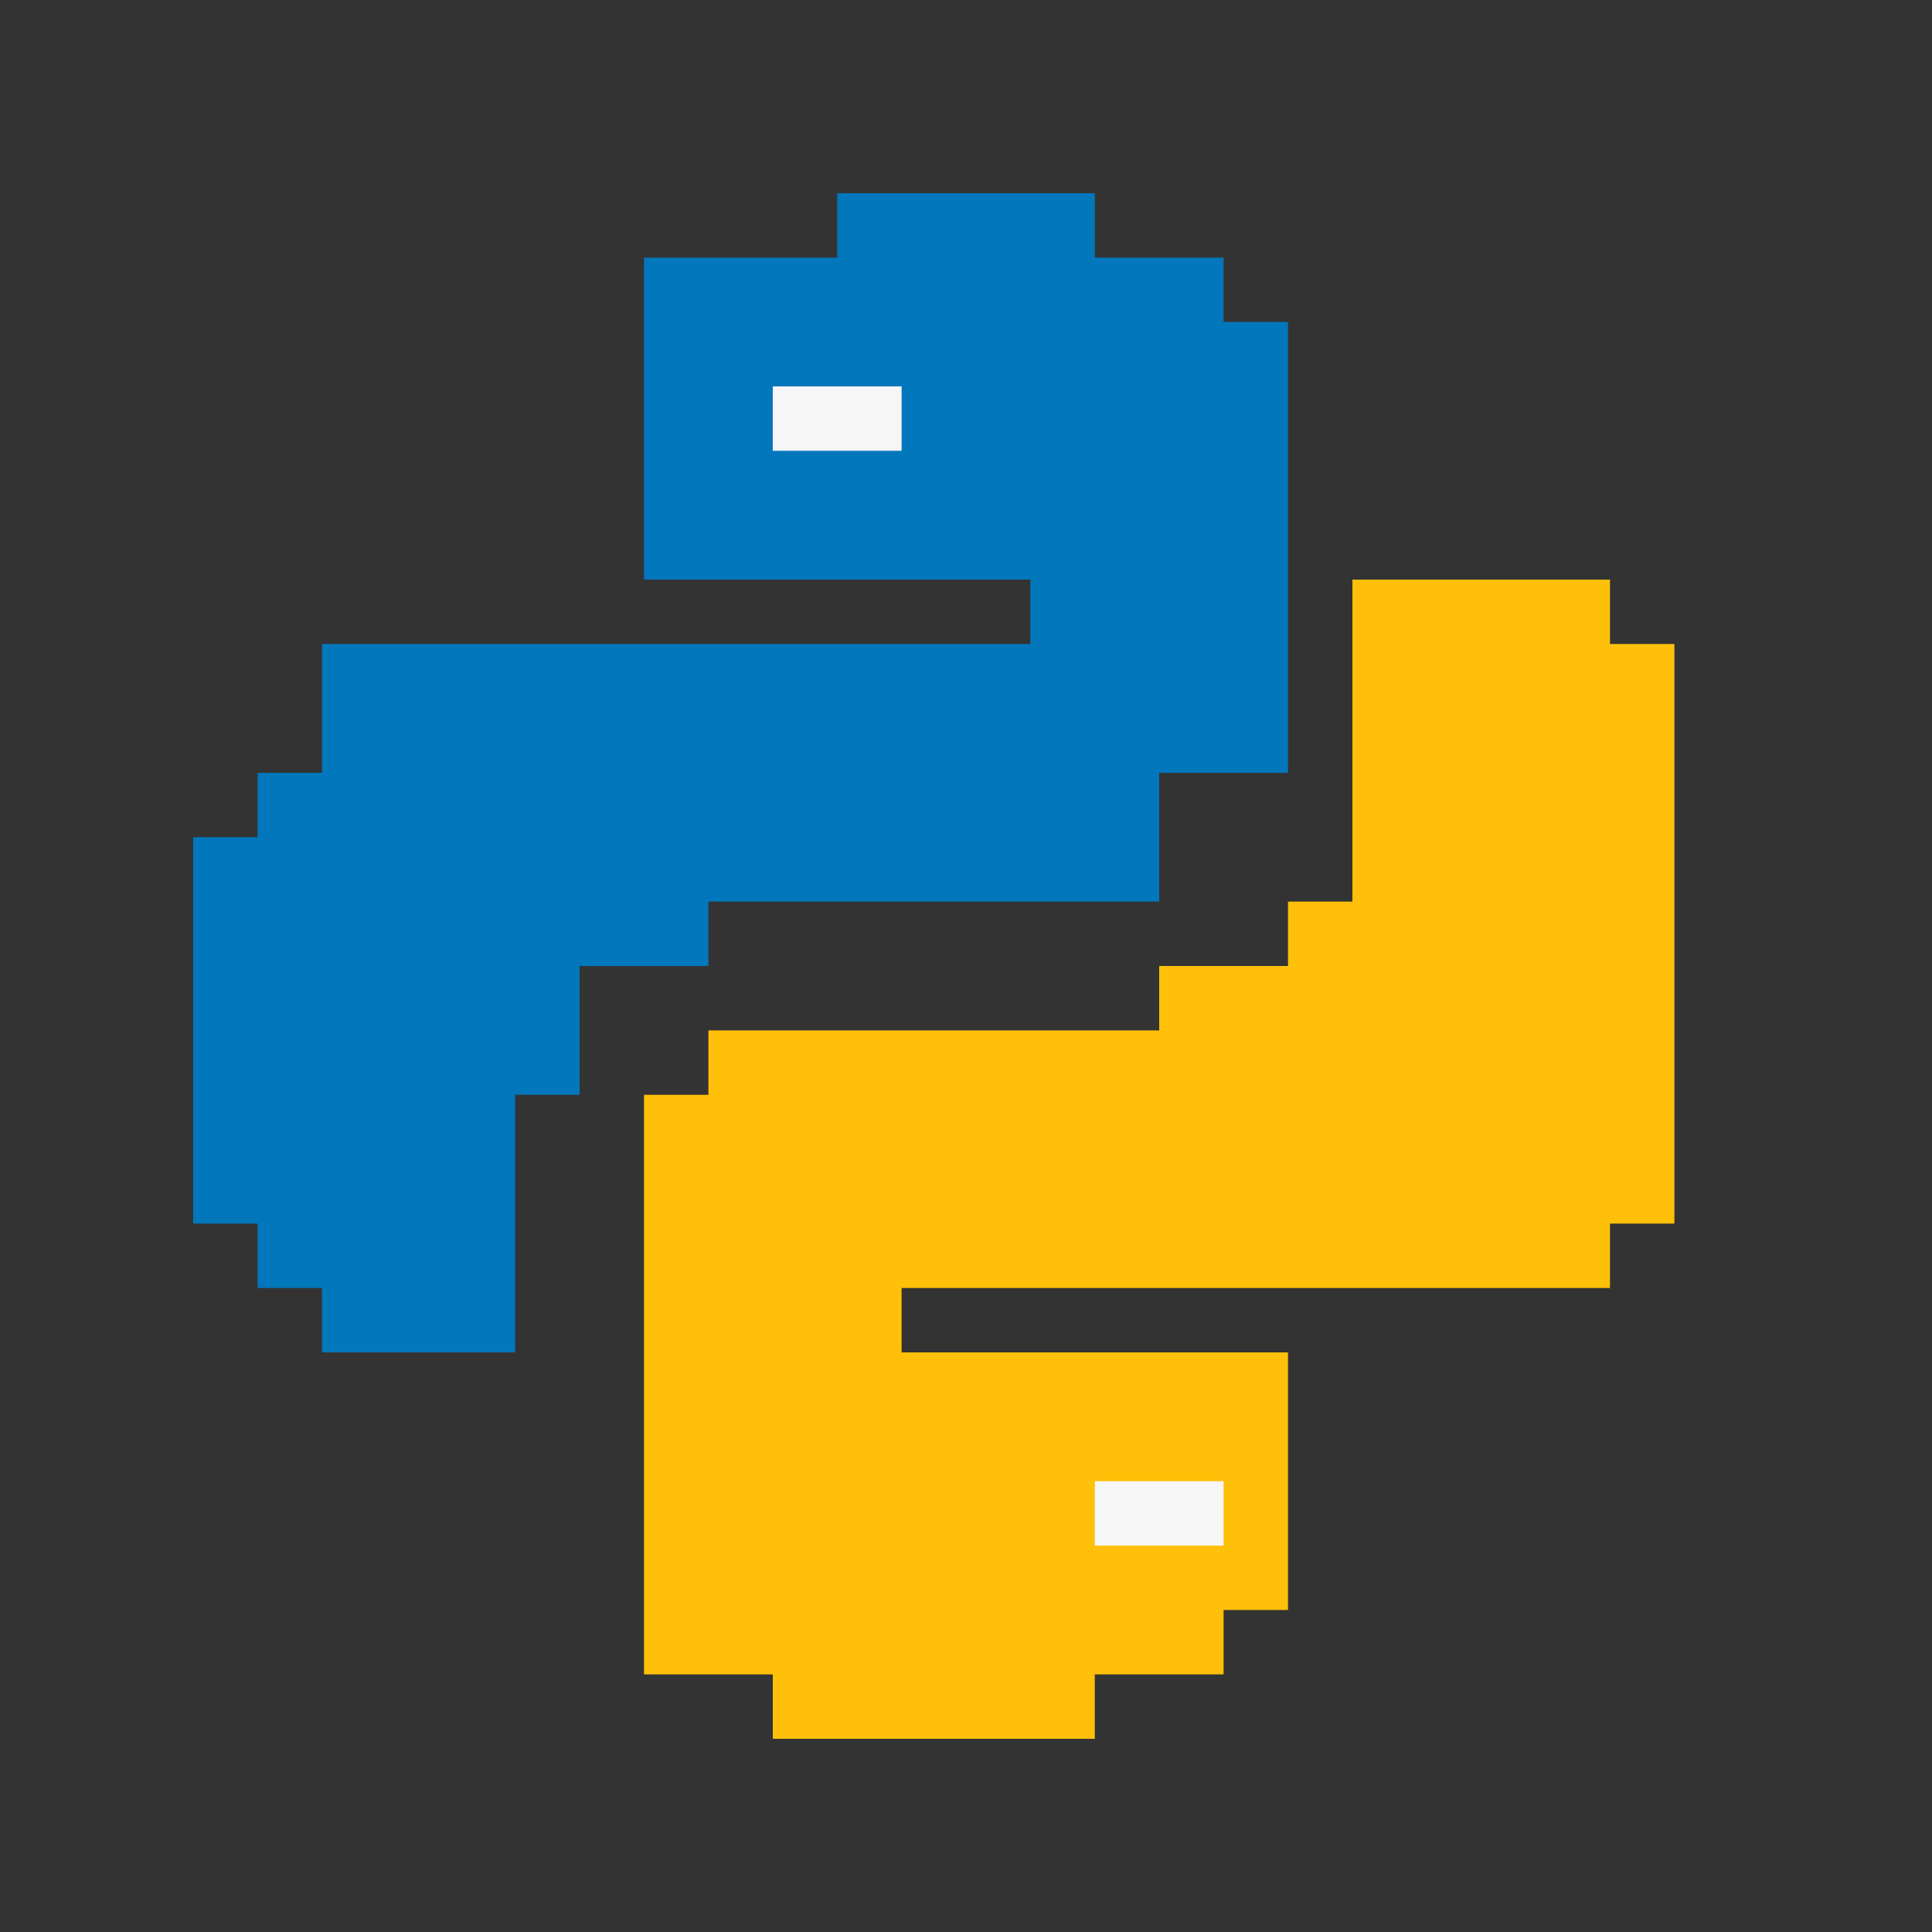 <?xml version="1.0" encoding="UTF-8"?>
<svg version="1.1" xmlns="http://www.w3.org/2000/svg" width="390" height="390">
<rect width="100%" height="100%" fill="#333333" stroke="none"/>
<path d="M0 0 C17.16 0 34.32 0 52 0 C52 4.29 52 8.58 52 13 C56.29 13 60.58 13 65 13 C65 51.61 65 90.22 65 130 C60.71 130 56.42 130 52 130 C52 134.29 52 138.58 52 143 C4.81 143 -42.38 143 -91 143 C-91 147.29 -91 151.58 -91 156 C-65.26 156 -39.52 156 -13 156 C-13 173.16 -13 190.32 -13 208 C-17.29 208 -21.58 208 -26 208 C-26 212.29 -26 216.58 -26 221 C-34.58 221 -43.16 221 -52 221 C-52 225.29 -52 229.58 -52 234 C-73.45 234 -94.9 234 -117 234 C-117 229.71 -117 225.42 -117 221 C-125.58 221 -134.16 221 -143 221 C-143 182.39 -143 143.78 -143 104 C-138.71 104 -134.42 104 -130 104 C-130 99.71 -130 95.42 -130 91 C-99.97 91 -69.94 91 -39 91 C-39 86.71 -39 82.42 -39 78 C-30.42 78 -21.84 78 -13 78 C-13 73.71 -13 69.42 -13 65 C-8.71 65 -4.42 65 0 65 C0 43.55 0 22.1 0 0 Z " fill="#FEC008" transform="translate(273,117)"/>
<path d="M0 0 C17.16 0 34.32 0 52 0 C52 4.29 52 8.58 52 13 C60.58 13 69.16 13 78 13 C78 17.29 78 21.58 78 26 C82.29 26 86.58 26 91 26 C91 56.03 91 86.06 91 117 C82.42 117 73.84 117 65 117 C65 125.58 65 134.16 65 143 C34.97 143 4.94 143 -26 143 C-26 147.29 -26 151.58 -26 156 C-34.58 156 -43.16 156 -52 156 C-52 164.58 -52 173.16 -52 182 C-56.29 182 -60.58 182 -65 182 C-65 199.16 -65 216.32 -65 234 C-77.87 234 -90.74 234 -104 234 C-104 229.71 -104 225.42 -104 221 C-108.29 221 -112.58 221 -117 221 C-117 216.71 -117 212.42 -117 208 C-121.29 208 -125.58 208 -130 208 C-130 182.26 -130 156.52 -130 130 C-125.71 130 -121.42 130 -117 130 C-117 125.71 -117 121.42 -117 117 C-112.71 117 -108.42 117 -104 117 C-104 108.42 -104 99.84 -104 91 C-56.81 91 -9.62 91 39 91 C39 86.71 39 82.42 39 78 C13.26 78 -12.48 78 -39 78 C-39 56.55 -39 35.1 -39 13 C-26.13 13 -13.26 13 0 13 C0 8.71 0 4.42 0 0 Z " fill="#0277BC" transform="translate(169,39)"/>
<path d="M0 0 C8.58 0 17.16 0 26 0 C26 4.29 26 8.58 26 13 C17.42 13 8.84 13 0 13 C0 8.71 0 4.42 0 0 Z " fill="#F6F6F6" transform="translate(221,299)"/>
<path d="M0 0 C8.58 0 17.16 0 26 0 C26 4.29 26 8.58 26 13 C17.42 13 8.84 13 0 13 C0 8.71 0 4.42 0 0 Z " fill="#F6F6F6" transform="translate(156,78)"/>
</svg>
